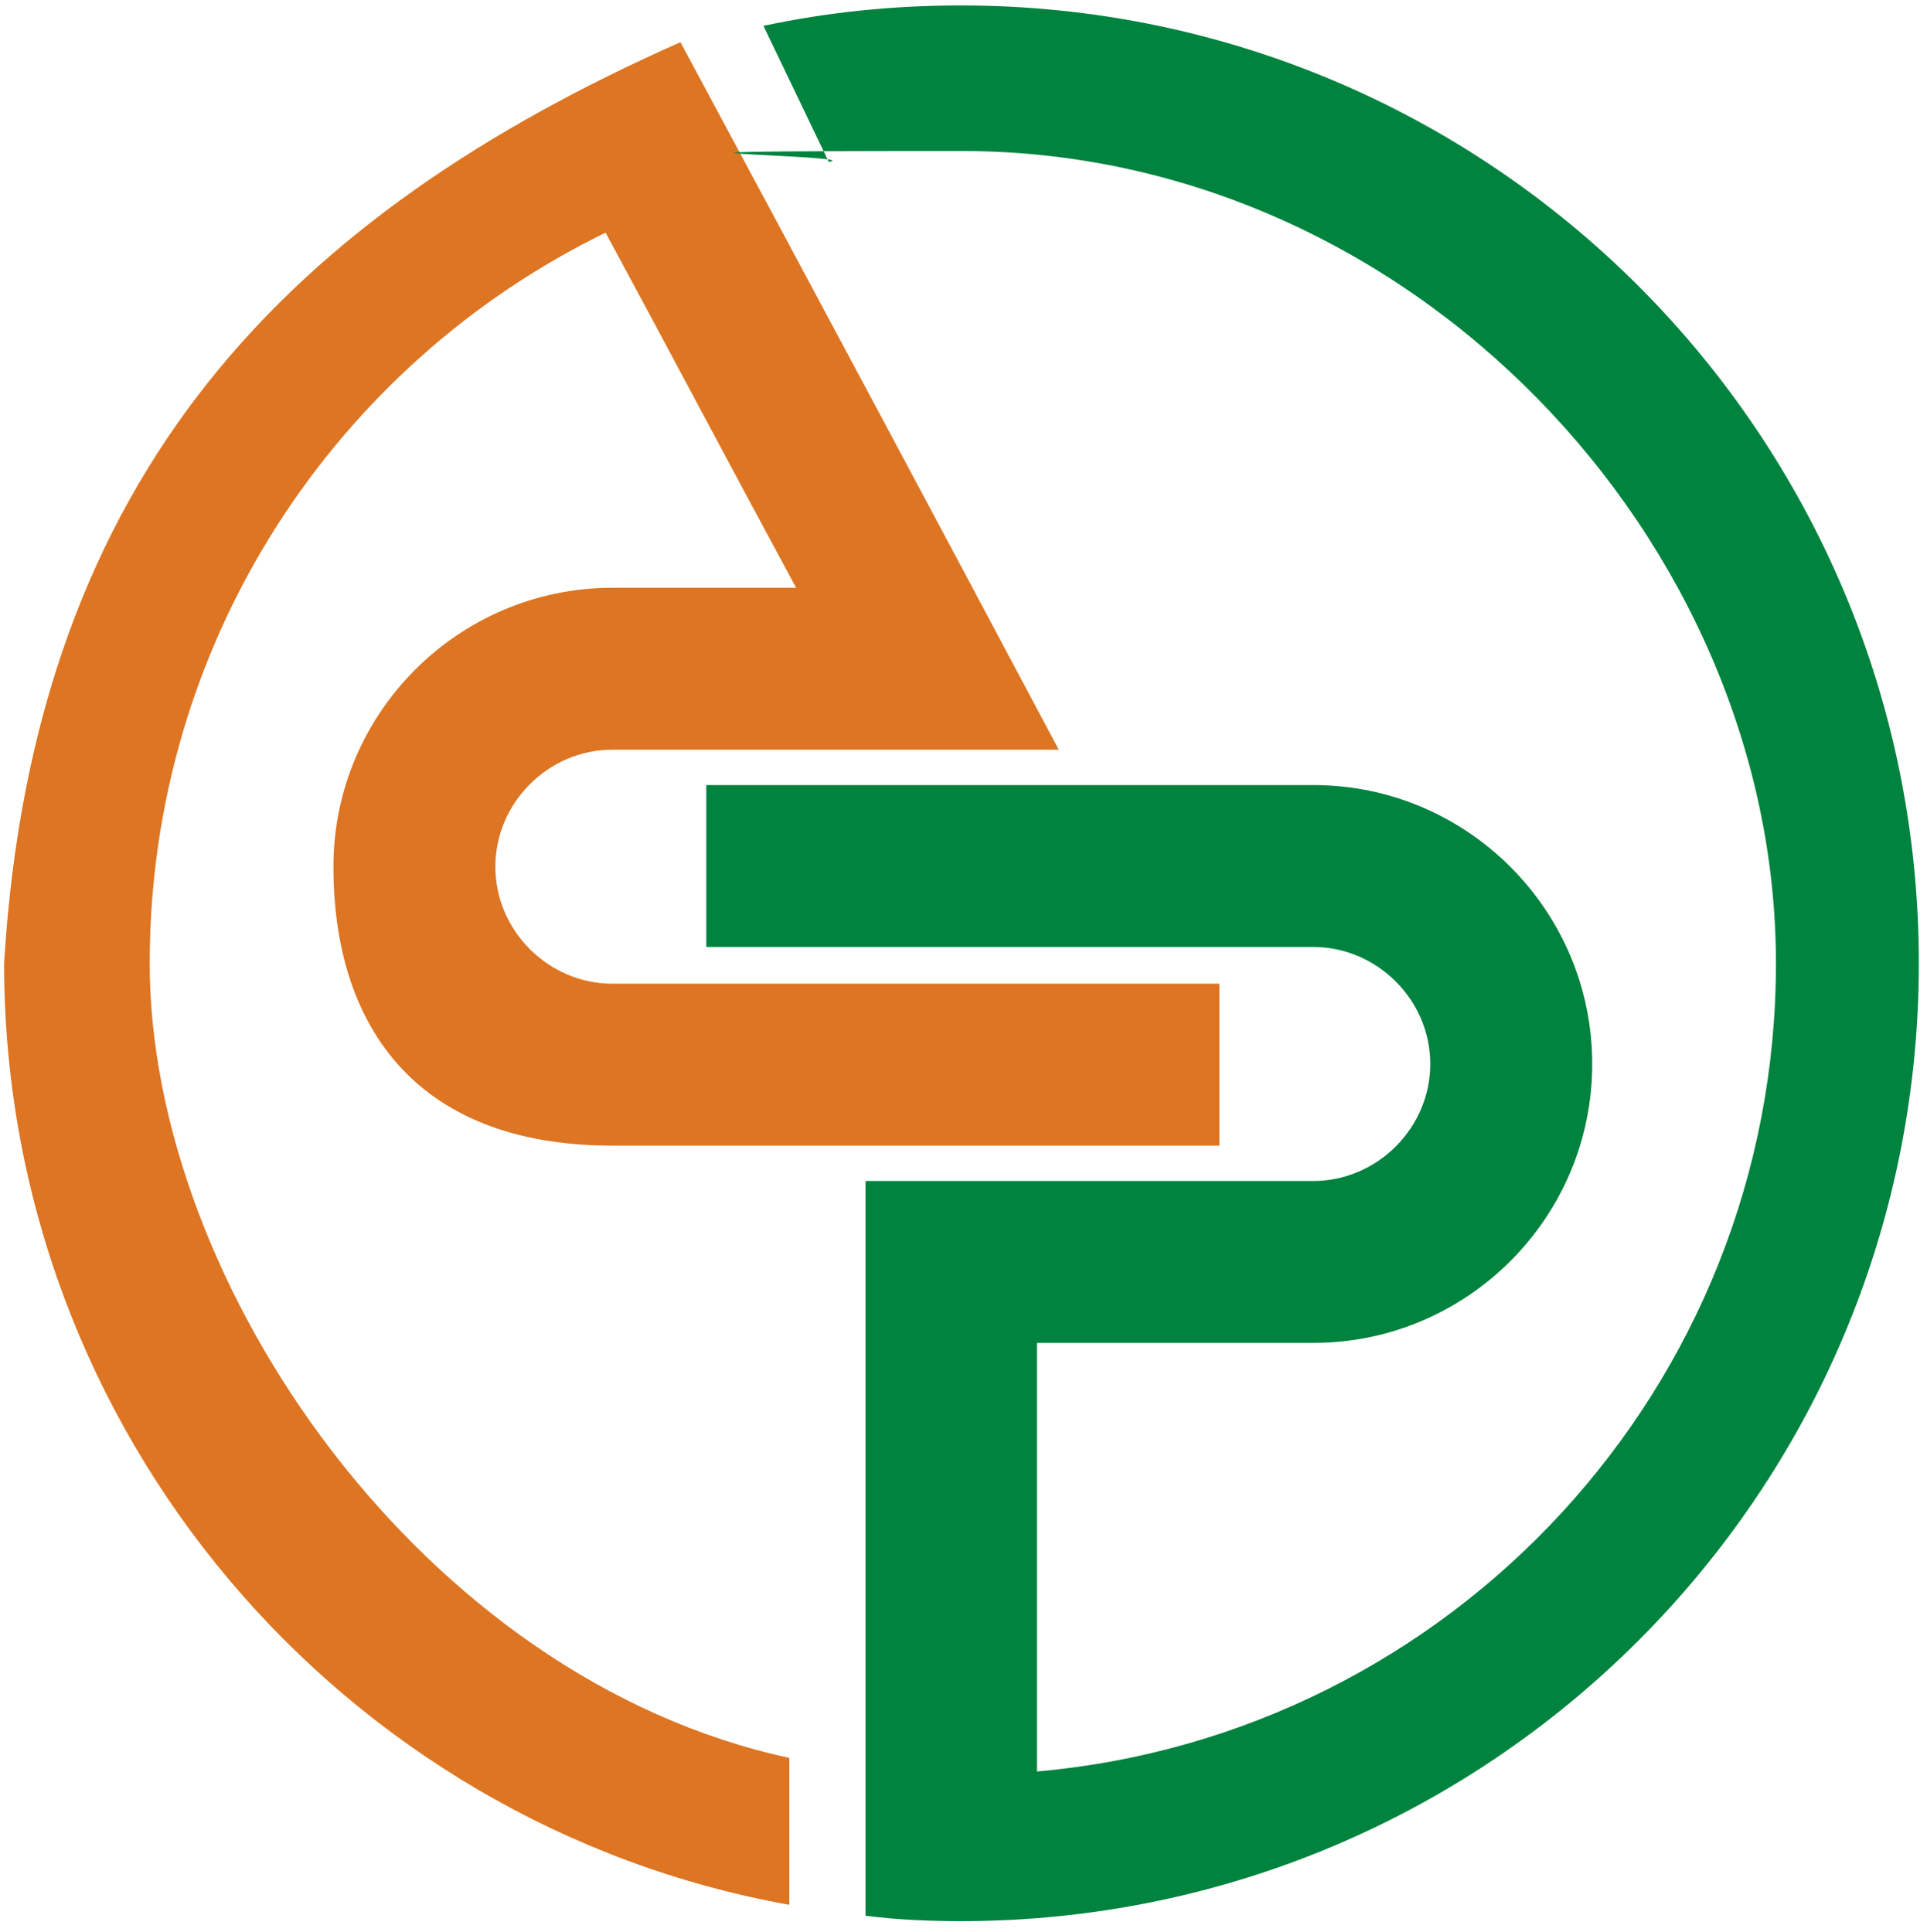 <?xml version="1.0" encoding="UTF-8"?>
<svg xmlns="http://www.w3.org/2000/svg" version="1.1" viewBox="0 0 141.6 142">
  <defs>
    <style>
      .cls-1 {
        fill: #00833f;
      }

      .cls-1, .cls-2 {
        fill-rule: evenodd;
      }

      .cls-2 {
        fill: #dd7522;
      }
    </style>
  </defs>
  <!-- Generator: Adobe Illustrator 28.7.2, SVG Export Plug-In . SVG Version: 1.2.0 Build 154)  -->
  <g>
    <g id="katman_1">
      <path class="cls-2" d="M58,140C25.2,134.1.3,105.3.3,70.8,2.5,34.5,21.6,15.7,50,3.1c9.3,17.3,18.6,34.7,27.8,52h-32.8c-4.7,0-8.6,3.9-8.6,8.6,0,4.7,3.9,8.6,8.6,8.6,14.9,0,29.8,0,44.6,0v11.9c-14.9,0-29.8,0-44.6,0s-20.5-9.2-20.5-20.5c0-11.3,9.2-20.5,20.5-20.5h13.5c-4.7-8.7-9.3-17.4-14-26.1C24.6,26.8,11,47.2,11,70.8s20.1,52.6,47,58.4v10.9Z"/>
      <path class="cls-1" d="M70.7,141.2c-2.4,0-4.8-.1-7.1-.4v-10.8h0s0-43.2,0-43.2h12.5s20.4,0,20.4,0c4.7,0,8.6-3.9,8.6-8.6,0-4.7-3.9-8.6-8.6-8.6-14.9,0-29.8,0-44.6,0,0-4,0-7.9,0-11.9h44.6c11.3,0,20.5,9.2,20.5,20.5s-9.2,20.5-20.5,20.5h-.1s-20.2,0-20.2,0v31.5c30.5-2.7,54.3-28.3,54.3-59.4S103.7,11.1,70.7,11.1s-6.6.3-9.8.8l-4.8-10c4.7-1,9.5-1.5,14.5-1.5,38.9,0,70.4,31.5,70.4,70.4s-31.5,70.4-70.4,70.4"/>
    </g>
  </g>
</svg>